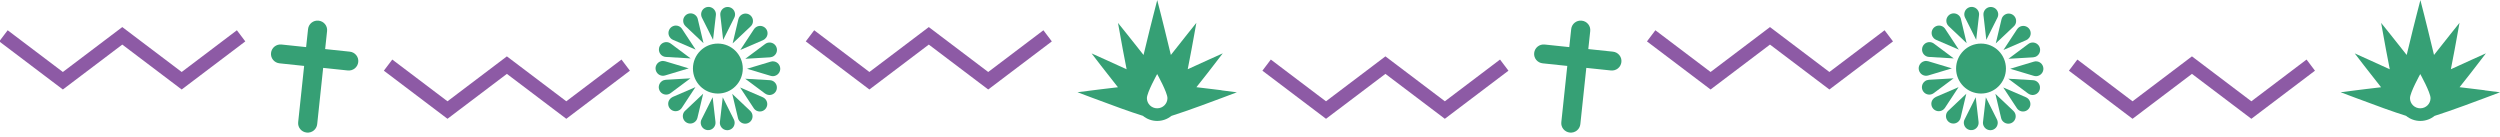 <svg xmlns="http://www.w3.org/2000/svg" fill="none" viewBox="0 0 420 23" height="23" width="420">
<g clip-path="url(#clip0_11629_9677)">
<path stroke-width="2.346" stroke="#8D5AA5" d="M0.582 6.019L10.562 13.565L20.543 6.019L30.523 13.565L40.503 6.019"></path>
<path stroke-width="2.346" stroke="#8D5AA5" d="M65.196 10.94L75.177 18.487L85.157 10.94L95.137 18.487L105.117 10.94"></path>
<path stroke-width="2.346" stroke="#8D5AA5" d="M136.078 6.019L146.058 13.565L156.039 6.019L166.019 13.565L175.999 6.019"></path>
<path stroke-width="2.346" stroke="#8D5AA5" d="M212.791 10.94L222.771 18.487L232.751 10.94L242.732 18.487L252.712 10.94"></path>
<path fill="#36A075" d="M205.215 15.158C204.805 15.111 203.011 14.875 200.998 14.648C202.353 12.96 203.584 11.356 203.851 11.007L205.425 8.96L203.059 10.026C202.706 10.187 201.227 10.847 199.538 11.63C200.025 9.177 200.445 6.866 200.531 6.366L200.989 3.838L199.376 5.857C199.109 6.196 197.983 7.592 196.705 9.234C195.97 6.14 195.207 3.121 195.054 2.508L194.415 0.018L193.775 2.508C193.613 3.131 192.85 6.14 192.115 9.234C190.837 7.602 189.711 6.196 189.444 5.866L187.822 3.847L188.28 6.376C188.365 6.866 188.785 9.187 189.272 11.639C187.583 10.856 186.104 10.196 185.751 10.036L183.385 8.97L184.959 11.017C185.226 11.366 186.467 12.96 187.812 14.658C185.799 14.884 184.005 15.12 183.595 15.167L181.019 15.497L183.452 16.412C183.89 16.582 186.066 17.393 188.289 18.195C189.634 18.676 190.999 19.148 192.01 19.459C192.669 19.997 193.499 20.318 194.405 20.318C195.311 20.318 196.151 19.997 196.8 19.469C199.471 18.639 204.643 16.695 205.358 16.422L207.792 15.507L205.215 15.177V15.158ZM192.678 16.488C192.678 15.544 194.405 12.441 194.405 12.441C194.405 12.441 196.132 15.544 196.132 16.488C196.132 17.431 195.359 18.195 194.405 18.195C193.451 18.195 192.678 17.431 192.678 16.488Z"></path>
<path fill="#36A075" d="M58.756 8.678L54.625 8.244L54.949 5.216C55.045 4.339 54.405 3.565 53.518 3.471C52.631 3.376 51.848 4.008 51.753 4.886L51.428 7.914L47.297 7.48C46.41 7.386 45.627 8.018 45.532 8.895C45.437 9.772 46.076 10.546 46.963 10.64L51.094 11.074L50.093 20.526C49.997 21.403 50.636 22.177 51.524 22.271C52.411 22.365 53.194 21.733 53.289 20.856L54.291 11.404L58.422 11.838C59.31 11.932 60.092 11.3 60.187 10.423C60.283 9.546 59.644 8.772 58.756 8.678Z"></path>
<path stroke-width="2.346" stroke="#8D5AA5" d="M277.396 6.019L287.377 13.565L297.357 6.019L307.337 13.565L317.317 6.019"></path>
<path stroke-width="2.346" stroke="#8D5AA5" d="M348.287 10.94L358.267 18.487L368.248 10.94L378.228 18.487L388.208 10.94"></path>
<path fill="#36A075" d="M417.424 15.158C417.014 15.111 415.22 14.875 413.207 14.648C414.562 12.96 415.793 11.356 416.06 11.007L417.634 8.96L415.268 10.026C414.915 10.187 413.436 10.847 411.747 11.63C412.234 9.177 412.654 6.866 412.74 6.366L413.198 3.838L411.585 5.857C411.318 6.196 410.192 7.592 408.913 9.234C408.179 6.14 407.415 3.121 407.263 2.508L406.624 0.018L405.984 2.508C405.822 3.131 405.059 6.14 404.324 9.234C403.046 7.602 401.92 6.196 401.653 5.866L400.031 3.847L400.488 6.376C400.574 6.866 400.994 9.187 401.481 11.639C399.792 10.856 398.313 10.196 397.96 10.036L395.594 8.97L397.168 11.017C397.435 11.366 398.676 12.96 400.021 14.658C398.008 14.884 396.214 15.12 395.804 15.167L393.228 15.497L395.661 16.412C396.099 16.582 398.275 17.393 400.498 18.195C401.843 18.676 403.208 19.148 404.219 19.459C404.877 19.997 405.708 20.318 406.614 20.318C407.52 20.318 408.36 19.997 409.009 19.469C411.68 18.639 416.852 16.695 417.567 16.422L420.001 15.507L417.424 15.177V15.158ZM404.878 16.488C404.878 15.544 406.604 12.441 406.604 12.441C406.604 12.441 408.331 15.544 408.331 16.488C408.331 17.431 407.559 18.195 406.604 18.195C405.65 18.195 404.878 17.431 404.878 16.488Z"></path>
<path fill="#36A075" d="M270.965 8.678L266.834 8.244L267.158 5.216C267.254 4.339 266.614 3.565 265.727 3.471C264.84 3.376 264.057 4.008 263.962 4.886L263.637 7.914L259.506 7.48C258.619 7.386 257.836 8.018 257.741 8.895C257.645 9.772 258.285 10.546 259.172 10.64L263.303 11.074L262.302 20.526C262.206 21.403 262.845 22.177 263.733 22.271C264.62 22.365 265.403 21.733 265.498 20.856L266.5 11.404L270.631 11.838C271.519 11.932 272.301 11.3 272.396 10.423C272.492 9.546 271.852 8.772 270.965 8.678Z"></path>
<path fill="#36A075" d="M125.496 11.555L129.484 10.357C130.143 10.159 130.839 10.536 131.03 11.197C131.23 11.857 130.849 12.545 130.19 12.743C129.952 12.819 129.704 12.81 129.475 12.743L125.486 11.546L125.496 11.555Z"></path>
<path fill="#36A075" d="M125.21 9.877L128.549 7.387C129.103 6.972 129.875 7.094 130.286 7.642C130.696 8.198 130.582 8.972 130.028 9.387C129.828 9.538 129.589 9.613 129.36 9.632L125.2 9.877H125.21Z"></path>
<path fill="#36A075" d="M124.371 8.395L126.661 4.914C127.043 4.338 127.806 4.178 128.388 4.555C128.97 4.933 129.123 5.706 128.741 6.282C128.598 6.489 128.407 6.649 128.197 6.744L124.371 8.395Z"></path>
<path fill="#36A075" d="M123.083 7.292L124.047 3.236C124.209 2.566 124.877 2.151 125.545 2.312C126.213 2.472 126.623 3.142 126.47 3.812C126.413 4.057 126.289 4.264 126.117 4.425L123.093 7.283L123.083 7.292Z"></path>
<path fill="#36A075" d="M121.49 6.697L121.013 2.556C120.936 1.877 121.423 1.254 122.1 1.179C122.787 1.103 123.398 1.584 123.484 2.273C123.513 2.528 123.465 2.763 123.36 2.971L121.49 6.697Z"></path>
<path fill="#36A075" d="M119.791 6.688L117.921 2.962C117.615 2.349 117.863 1.594 118.474 1.292C119.085 0.981 119.839 1.236 120.144 1.849C120.258 2.075 120.296 2.32 120.268 2.547L119.791 6.688Z"></path>
<path fill="#36A075" d="M118.188 7.254L115.164 4.396C114.668 3.924 114.639 3.131 115.116 2.632C115.584 2.132 116.376 2.113 116.872 2.584C117.053 2.754 117.177 2.971 117.225 3.198L118.188 7.254Z"></path>
<path fill="#36A075" d="M116.881 8.34L113.055 6.689C112.425 6.415 112.129 5.679 112.406 5.047C112.682 4.415 113.408 4.123 114.037 4.397C114.266 4.5 114.457 4.661 114.581 4.859L116.871 8.34H116.881Z"></path>
<path fill="#36A075" d="M116.023 9.811L111.863 9.566C111.176 9.528 110.652 8.934 110.699 8.245C110.737 7.556 111.329 7.037 112.016 7.075C112.264 7.094 112.493 7.179 112.684 7.32L116.023 9.811Z"></path>
<path fill="#36A075" d="M115.717 11.479L111.729 12.678C111.071 12.876 110.374 12.498 110.183 11.838C109.983 11.178 110.365 10.489 111.023 10.291C111.261 10.215 111.51 10.225 111.739 10.291L115.727 11.489L115.717 11.479Z"></path>
<path fill="#36A075" d="M115.995 13.159L112.655 15.649C112.102 16.065 111.329 15.942 110.919 15.395C110.509 14.838 110.623 14.065 111.176 13.65C111.377 13.499 111.615 13.423 111.844 13.404L116.004 13.159H115.995Z"></path>
<path fill="#36A075" d="M116.833 14.639L114.543 18.12C114.161 18.695 113.398 18.856 112.816 18.478C112.243 18.101 112.081 17.328 112.463 16.752C112.606 16.545 112.797 16.384 113.007 16.29L116.833 14.639Z"></path>
<path fill="#36A075" d="M118.132 15.744L117.168 19.8C117.006 20.47 116.338 20.885 115.67 20.724C115.002 20.564 114.592 19.894 114.745 19.224C114.802 18.979 114.926 18.772 115.098 18.611L118.122 15.753L118.132 15.744Z"></path>
<path fill="#36A075" d="M119.724 16.337L120.201 20.479C120.277 21.158 119.791 21.78 119.113 21.856C118.426 21.931 117.816 21.45 117.73 20.762C117.701 20.507 117.749 20.271 117.854 20.064L119.724 16.337Z"></path>
<path fill="#36A075" d="M121.422 16.347L123.292 20.073C123.597 20.686 123.349 21.441 122.738 21.742C122.128 22.054 121.374 21.799 121.069 21.186C120.954 20.959 120.916 20.714 120.945 20.488L121.422 16.347Z"></path>
<path fill="#36A075" d="M123.017 15.771L126.041 18.63C126.537 19.101 126.566 19.894 126.089 20.394C125.621 20.894 124.829 20.913 124.333 20.441C124.152 20.271 124.028 20.054 123.98 19.828L123.017 15.771Z"></path>
<path fill="#36A075" d="M124.322 14.688L128.148 16.338C128.778 16.612 129.074 17.348 128.797 17.98C128.52 18.612 127.795 18.904 127.166 18.631C126.937 18.527 126.746 18.366 126.622 18.168L124.332 14.688H124.322Z"></path>
<path fill="#36A075" d="M125.191 13.226L129.351 13.471C130.038 13.509 130.563 14.103 130.515 14.791C130.477 15.48 129.886 15.999 129.199 15.961C128.951 15.942 128.722 15.857 128.531 15.716L125.191 13.226Z"></path>
<path fill="#36A075" d="M120.602 15.716C122.915 15.716 124.79 13.837 124.79 11.518C124.79 9.2 122.915 7.321 120.602 7.321C118.288 7.321 116.413 9.2 116.413 11.518C116.413 13.837 118.288 15.716 120.602 15.716Z"></path>
<path fill="#36A075" d="M337.705 11.555L341.693 10.357C342.351 10.159 343.048 10.536 343.239 11.197C343.439 11.857 343.058 12.545 342.399 12.743C342.161 12.819 341.913 12.81 341.684 12.743L337.695 11.546L337.705 11.555Z"></path>
<path fill="#36A075" d="M337.419 9.877L340.758 7.387C341.312 6.972 342.084 7.094 342.495 7.642C342.905 8.198 342.79 8.972 342.237 9.387C342.037 9.538 341.798 9.613 341.569 9.632L337.409 9.877H337.419Z"></path>
<path fill="#36A075" d="M336.58 8.395L338.87 4.914C339.252 4.338 340.015 4.178 340.597 4.555C341.179 4.933 341.332 5.706 340.95 6.282C340.807 6.489 340.616 6.649 340.406 6.744L336.58 8.395Z"></path>
<path fill="#36A075" d="M335.292 7.292L336.256 3.236C336.418 2.566 337.086 2.151 337.754 2.312C338.422 2.472 338.832 3.142 338.679 3.812C338.622 4.057 338.498 4.264 338.326 4.425L335.302 7.283L335.292 7.292Z"></path>
<path fill="#36A075" d="M333.699 6.697L333.222 2.556C333.145 1.877 333.632 1.254 334.309 1.179C334.996 1.103 335.607 1.584 335.693 2.273C335.722 2.528 335.674 2.763 335.569 2.971L333.699 6.697Z"></path>
<path fill="#36A075" d="M332 6.688L330.13 2.962C329.824 2.349 330.072 1.594 330.683 1.292C331.294 0.981 332.047 1.236 332.353 1.849C332.467 2.075 332.505 2.32 332.477 2.547L332 6.688Z"></path>
<path fill="#36A075" d="M330.397 7.254L327.373 4.396C326.877 3.924 326.848 3.131 327.325 2.632C327.793 2.132 328.585 2.113 329.081 2.584C329.262 2.754 329.386 2.971 329.434 3.198L330.397 7.254Z"></path>
<path fill="#36A075" d="M329.09 8.34L325.264 6.689C324.634 6.415 324.338 5.679 324.615 5.047C324.891 4.415 325.617 4.123 326.246 4.397C326.475 4.5 326.666 4.661 326.79 4.859L329.08 8.34H329.09Z"></path>
<path fill="#36A075" d="M328.231 9.811L324.071 9.566C323.384 9.528 322.86 8.934 322.907 8.245C322.945 7.556 323.537 7.037 324.224 7.075C324.472 7.094 324.701 7.179 324.892 7.32L328.231 9.811Z"></path>
<path fill="#36A075" d="M327.926 11.479L323.938 12.678C323.28 12.876 322.583 12.498 322.392 11.838C322.192 11.178 322.574 10.489 323.232 10.291C323.47 10.215 323.718 10.225 323.947 10.291L327.936 11.489L327.926 11.479Z"></path>
<path fill="#36A075" d="M328.204 13.159L324.864 15.649C324.311 16.065 323.538 15.942 323.128 15.395C322.718 14.838 322.832 14.065 323.385 13.65C323.586 13.499 323.824 13.423 324.053 13.404L328.213 13.159H328.204Z"></path>
<path fill="#36A075" d="M329.042 14.639L326.752 18.12C326.37 18.695 325.607 18.856 325.025 18.478C324.452 18.101 324.29 17.328 324.672 16.752C324.815 16.545 325.006 16.384 325.216 16.29L329.042 14.639Z"></path>
<path fill="#36A075" d="M330.341 15.744L329.377 19.8C329.215 20.47 328.547 20.885 327.879 20.724C327.211 20.564 326.801 19.894 326.954 19.224C327.011 18.979 327.135 18.772 327.307 18.611L330.331 15.753L330.341 15.744Z"></path>
<path fill="#36A075" d="M331.923 16.337L332.4 20.479C332.477 21.158 331.99 21.78 331.313 21.856C330.626 21.931 330.015 21.45 329.929 20.762C329.9 20.507 329.948 20.271 330.053 20.064L331.923 16.337Z"></path>
<path fill="#36A075" d="M333.622 16.347L335.492 20.073C335.797 20.686 335.549 21.441 334.939 21.742C334.328 22.054 333.574 21.799 333.269 21.186C333.154 20.959 333.116 20.714 333.145 20.488L333.622 16.347Z"></path>
<path fill="#36A075" d="M335.226 15.771L338.25 18.63C338.746 19.101 338.775 19.894 338.298 20.394C337.83 20.894 337.038 20.913 336.542 20.441C336.361 20.271 336.237 20.054 336.189 19.828L335.226 15.771Z"></path>
<path fill="#36A075" d="M336.531 14.688L340.357 16.338C340.987 16.612 341.283 17.348 341.006 17.98C340.729 18.612 340.004 18.904 339.375 18.631C339.146 18.527 338.955 18.366 338.831 18.168L336.541 14.688H336.531Z"></path>
<path fill="#36A075" d="M337.391 13.226L341.551 13.471C342.238 13.509 342.762 14.103 342.715 14.791C342.677 15.48 342.085 15.999 341.398 15.961C341.15 15.942 340.921 15.857 340.73 15.716L337.391 13.226Z"></path>
<path fill="#36A075" d="M332.811 15.716C335.124 15.716 336.999 13.837 336.999 11.518C336.999 9.2 335.124 7.321 332.811 7.321C330.497 7.321 328.622 9.2 328.622 11.518C328.622 13.837 330.497 15.716 332.811 15.716Z"></path>
</g>
<defs>
<clipPath id="clip0_11629_9677">
<rect fill="white" height="22.291" width="420"></rect>
</clipPath>
</defs>
</svg>
